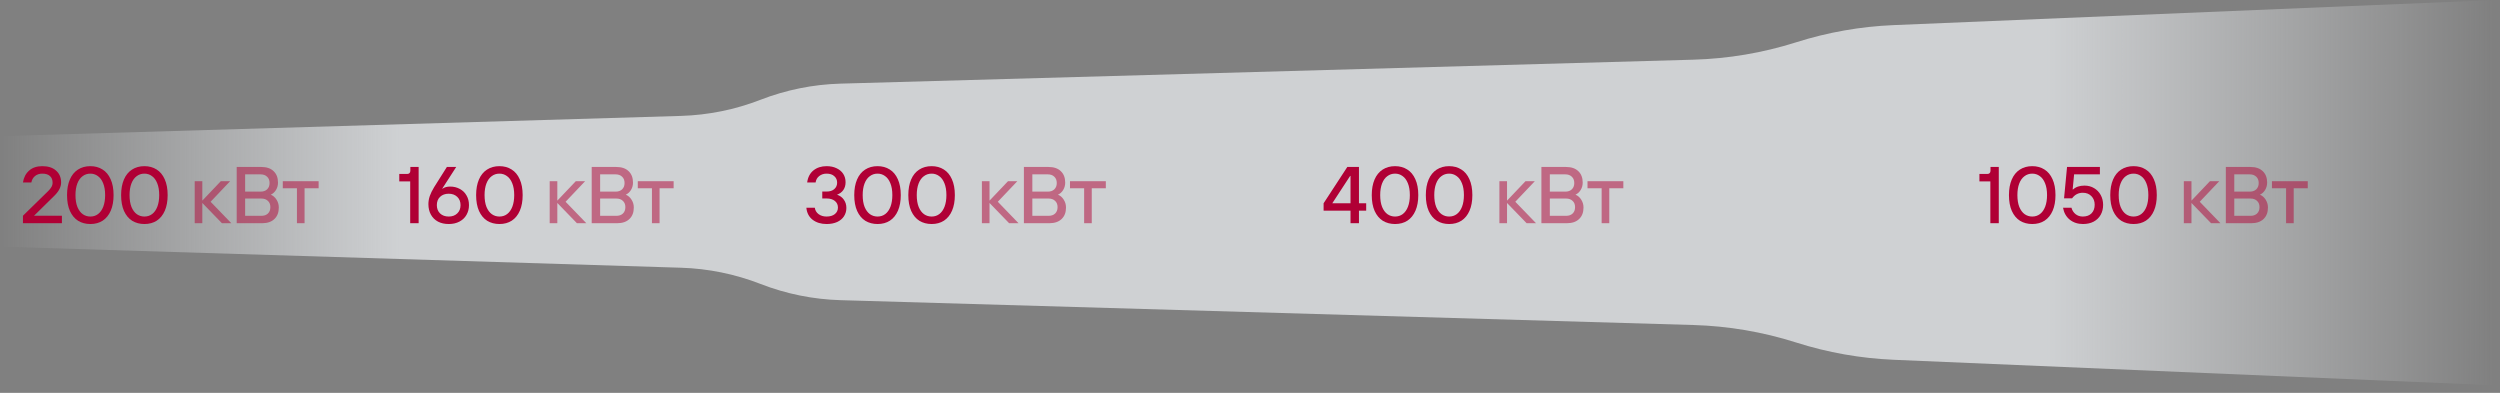 <svg width="280" height="44" viewBox="0 0 280 44" fill="none" xmlns="http://www.w3.org/2000/svg"><rect x="0" y="0" width="280" height="44" fill="#808080" stroke="none"/><path opacity="0.71" d="M0 27.623V15.25L76.266 12.982C79.318 12.891 82.332 12.28 85.178 11.175C88.038 10.065 91.068 9.453 94.135 9.367L189.658 6.685C193.565 6.576 197.437 5.92 201.162 4.739C204.705 3.614 208.382 2.966 212.096 2.812L279.54 0V43.161L212.1 40.296C208.383 40.138 204.704 39.487 201.159 38.358C197.436 37.173 193.565 36.514 189.66 36.401L94.137 33.619C91.069 33.53 88.038 32.915 85.177 31.801C82.331 30.694 79.318 30.079 76.266 29.985L0 27.623Z" fill="url(#paint0_linear_4413_9433)"/><path d="M2.569 25V24.163L5.377 21.418C5.545 21.256 5.671 21.1 5.755 20.95C5.845 20.8 5.89 20.638 5.89 20.464C5.89 20.14 5.791 19.891 5.593 19.717C5.401 19.537 5.116 19.447 4.738 19.447C4.408 19.447 4.132 19.54 3.91 19.726C3.694 19.912 3.562 20.149 3.514 20.437H2.569C2.659 19.873 2.89 19.429 3.262 19.105C3.634 18.775 4.126 18.61 4.738 18.61C5.404 18.61 5.92 18.778 6.286 19.114C6.658 19.444 6.844 19.885 6.844 20.437C6.844 20.947 6.58 21.454 6.052 21.958L3.811 24.163H6.934V25H2.569ZM10.119 25.09C9.603 25.09 9.147 24.97 8.751 24.73C8.361 24.484 8.055 24.118 7.833 23.632C7.617 23.146 7.509 22.552 7.509 21.85C7.509 21.172 7.614 20.59 7.824 20.104C8.034 19.618 8.334 19.249 8.724 18.997C9.12 18.739 9.585 18.61 10.119 18.61C10.635 18.61 11.088 18.733 11.478 18.979C11.868 19.219 12.171 19.582 12.387 20.068C12.609 20.554 12.72 21.148 12.72 21.85C12.72 22.528 12.615 23.11 12.405 23.596C12.195 24.082 11.895 24.454 11.505 24.712C11.115 24.964 10.653 25.09 10.119 25.09ZM10.119 24.253C10.449 24.253 10.737 24.16 10.983 23.974C11.235 23.782 11.43 23.506 11.568 23.146C11.706 22.78 11.775 22.348 11.775 21.85C11.775 21.322 11.7 20.878 11.55 20.518C11.406 20.158 11.208 19.891 10.956 19.717C10.71 19.537 10.431 19.447 10.119 19.447C9.789 19.447 9.498 19.543 9.246 19.735C8.994 19.921 8.799 20.194 8.661 20.554C8.523 20.914 8.454 21.346 8.454 21.85C8.454 22.378 8.526 22.822 8.67 23.182C8.82 23.542 9.021 23.812 9.273 23.992C9.525 24.166 9.807 24.253 10.119 24.253ZM16.175 25.09C15.659 25.09 15.203 24.97 14.807 24.73C14.417 24.484 14.111 24.118 13.889 23.632C13.673 23.146 13.565 22.552 13.565 21.85C13.565 21.172 13.67 20.59 13.88 20.104C14.09 19.618 14.39 19.249 14.78 18.997C15.176 18.739 15.641 18.61 16.175 18.61C16.691 18.61 17.144 18.733 17.534 18.979C17.924 19.219 18.227 19.582 18.443 20.068C18.665 20.554 18.776 21.148 18.776 21.85C18.776 22.528 18.671 23.11 18.461 23.596C18.251 24.082 17.951 24.454 17.561 24.712C17.171 24.964 16.709 25.09 16.175 25.09ZM16.175 24.253C16.505 24.253 16.793 24.16 17.039 23.974C17.291 23.782 17.486 23.506 17.624 23.146C17.762 22.78 17.831 22.348 17.831 21.85C17.831 21.322 17.756 20.878 17.606 20.518C17.462 20.158 17.264 19.891 17.012 19.717C16.766 19.537 16.487 19.447 16.175 19.447C15.845 19.447 15.554 19.543 15.302 19.735C15.05 19.921 14.855 20.194 14.717 20.554C14.579 20.914 14.51 21.346 14.51 21.85C14.51 22.378 14.582 22.822 14.726 23.182C14.876 23.542 15.077 23.812 15.329 23.992C15.581 24.166 15.863 24.253 16.175 24.253Z" fill="#B00035"/><path d="M22.66 25H21.805V20.293H22.66V22.471L24.73 20.293H25.774L23.587 22.597L25.909 25H24.856L22.66 22.732V25ZM26.51 25V18.7H29.264C29.858 18.7 30.317 18.856 30.641 19.168C30.971 19.48 31.136 19.909 31.136 20.455C31.136 20.755 31.061 21.028 30.911 21.274C30.767 21.514 30.572 21.691 30.326 21.805C30.584 21.907 30.797 22.09 30.965 22.354C31.139 22.618 31.226 22.915 31.226 23.245C31.226 23.791 31.061 24.22 30.731 24.532C30.407 24.844 29.948 25 29.354 25H26.51ZM29.183 21.463C29.489 21.463 29.732 21.379 29.912 21.211C30.098 21.037 30.191 20.8 30.191 20.5C30.191 20.194 30.098 19.957 29.912 19.789C29.732 19.615 29.489 19.528 29.183 19.528H27.455V21.463H29.183ZM29.273 24.172C29.579 24.172 29.822 24.088 30.002 23.92C30.188 23.746 30.281 23.506 30.281 23.2C30.281 22.9 30.188 22.666 30.002 22.498C29.822 22.324 29.579 22.237 29.273 22.237H27.455V24.172H29.273ZM34.111 25H33.256V21.085H31.672V20.293H35.686V21.085H34.111V25Z" fill="#B00035" fill-opacity="0.5"/><path d="M45.942 25V20.32H44.718V19.483H45.6C45.714 19.483 45.801 19.453 45.861 19.393C45.927 19.327 45.96 19.237 45.96 19.123V18.7H46.887V25H45.942ZM50.258 25.09C49.796 25.09 49.394 25 49.052 24.82C48.71 24.634 48.446 24.373 48.26 24.037C48.074 23.701 47.981 23.311 47.981 22.867C47.981 22.561 48.032 22.258 48.134 21.958C48.242 21.652 48.404 21.322 48.62 20.968L50.051 18.7H51.095L49.529 21.13H49.574C49.784 20.974 50.066 20.896 50.42 20.896C50.816 20.896 51.173 20.983 51.491 21.157C51.815 21.325 52.067 21.568 52.247 21.886C52.433 22.198 52.526 22.561 52.526 22.975C52.526 23.377 52.433 23.74 52.247 24.064C52.067 24.382 51.803 24.634 51.455 24.82C51.113 25 50.714 25.09 50.258 25.09ZM50.258 24.253C50.654 24.253 50.972 24.136 51.212 23.902C51.458 23.668 51.581 23.359 51.581 22.975C51.581 22.591 51.458 22.282 51.212 22.048C50.966 21.814 50.648 21.697 50.258 21.697C49.856 21.697 49.532 21.814 49.286 22.048C49.046 22.276 48.926 22.585 48.926 22.975C48.926 23.359 49.046 23.668 49.286 23.902C49.532 24.136 49.856 24.253 50.258 24.253ZM55.936 25.09C55.42 25.09 54.964 24.97 54.568 24.73C54.178 24.484 53.872 24.118 53.65 23.632C53.434 23.146 53.326 22.552 53.326 21.85C53.326 21.172 53.431 20.59 53.641 20.104C53.851 19.618 54.151 19.249 54.541 18.997C54.937 18.739 55.402 18.61 55.936 18.61C56.452 18.61 56.905 18.733 57.295 18.979C57.685 19.219 57.988 19.582 58.204 20.068C58.426 20.554 58.537 21.148 58.537 21.85C58.537 22.528 58.432 23.11 58.222 23.596C58.012 24.082 57.712 24.454 57.322 24.712C56.932 24.964 56.47 25.09 55.936 25.09ZM55.936 24.253C56.266 24.253 56.554 24.16 56.8 23.974C57.052 23.782 57.247 23.506 57.385 23.146C57.523 22.78 57.592 22.348 57.592 21.85C57.592 21.322 57.517 20.878 57.367 20.518C57.223 20.158 57.025 19.891 56.773 19.717C56.527 19.537 56.248 19.447 55.936 19.447C55.606 19.447 55.315 19.543 55.063 19.735C54.811 19.921 54.616 20.194 54.478 20.554C54.34 20.914 54.271 21.346 54.271 21.85C54.271 22.378 54.343 22.822 54.487 23.182C54.637 23.542 54.838 23.812 55.09 23.992C55.342 24.166 55.624 24.253 55.936 24.253Z" fill="#B00035"/><path d="M62.42 25H61.565V20.293H62.42V22.471L64.49 20.293H65.534L63.347 22.597L65.669 25H64.616L62.42 22.732V25ZM66.27 25V18.7H69.024C69.618 18.7 70.077 18.856 70.401 19.168C70.731 19.48 70.896 19.909 70.896 20.455C70.896 20.755 70.821 21.028 70.671 21.274C70.527 21.514 70.332 21.691 70.086 21.805C70.344 21.907 70.557 22.09 70.725 22.354C70.899 22.618 70.986 22.915 70.986 23.245C70.986 23.791 70.821 24.22 70.491 24.532C70.167 24.844 69.708 25 69.114 25H66.27ZM68.943 21.463C69.249 21.463 69.492 21.379 69.672 21.211C69.858 21.037 69.951 20.8 69.951 20.5C69.951 20.194 69.858 19.957 69.672 19.789C69.492 19.615 69.249 19.528 68.943 19.528H67.215V21.463H68.943ZM69.033 24.172C69.339 24.172 69.582 24.088 69.762 23.92C69.948 23.746 70.041 23.506 70.041 23.2C70.041 22.9 69.948 22.666 69.762 22.498C69.582 22.324 69.339 22.237 69.033 22.237H67.215V24.172H69.033ZM73.872 25H73.017V21.085H71.433V20.293H75.447V21.085H73.872V25Z" fill="#B00035" fill-opacity="0.5"/><path d="M92.58 25.09C91.956 25.09 91.434 24.931 91.014 24.613C90.6 24.289 90.366 23.839 90.312 23.263H91.257C91.299 23.563 91.44 23.803 91.68 23.983C91.926 24.163 92.223 24.253 92.571 24.253C92.967 24.253 93.279 24.16 93.507 23.974C93.735 23.788 93.849 23.545 93.849 23.245C93.849 22.939 93.735 22.693 93.507 22.507C93.279 22.321 92.967 22.228 92.571 22.228H92.094V21.454H92.571C92.949 21.454 93.24 21.361 93.444 21.175C93.654 20.989 93.759 20.749 93.759 20.455C93.759 20.161 93.654 19.921 93.444 19.735C93.24 19.543 92.949 19.447 92.571 19.447C92.259 19.447 91.986 19.537 91.752 19.717C91.524 19.897 91.389 20.137 91.347 20.437H90.402C90.48 19.855 90.714 19.405 91.104 19.087C91.5 18.769 91.992 18.61 92.58 18.61C93.006 18.61 93.378 18.688 93.696 18.844C94.02 18.994 94.269 19.204 94.443 19.474C94.617 19.744 94.704 20.056 94.704 20.41C94.704 20.752 94.62 21.043 94.452 21.283C94.29 21.517 94.056 21.691 93.75 21.805C94.08 21.919 94.335 22.108 94.515 22.372C94.701 22.63 94.794 22.936 94.794 23.29C94.794 23.638 94.704 23.95 94.524 24.226C94.35 24.496 94.095 24.709 93.759 24.865C93.423 25.015 93.03 25.09 92.58 25.09ZM98.286 25.09C97.77 25.09 97.314 24.97 96.918 24.73C96.528 24.484 96.222 24.118 96 23.632C95.784 23.146 95.676 22.552 95.676 21.85C95.676 21.172 95.781 20.59 95.991 20.104C96.201 19.618 96.501 19.249 96.891 18.997C97.287 18.739 97.752 18.61 98.286 18.61C98.802 18.61 99.255 18.733 99.645 18.979C100.035 19.219 100.338 19.582 100.554 20.068C100.776 20.554 100.887 21.148 100.887 21.85C100.887 22.528 100.782 23.11 100.572 23.596C100.362 24.082 100.062 24.454 99.672 24.712C99.282 24.964 98.82 25.09 98.286 25.09ZM98.286 24.253C98.616 24.253 98.904 24.16 99.15 23.974C99.402 23.782 99.597 23.506 99.735 23.146C99.873 22.78 99.942 22.348 99.942 21.85C99.942 21.322 99.867 20.878 99.717 20.518C99.573 20.158 99.375 19.891 99.123 19.717C98.877 19.537 98.598 19.447 98.286 19.447C97.956 19.447 97.665 19.543 97.413 19.735C97.161 19.921 96.966 20.194 96.828 20.554C96.69 20.914 96.621 21.346 96.621 21.85C96.621 22.378 96.693 22.822 96.837 23.182C96.987 23.542 97.188 23.812 97.44 23.992C97.692 24.166 97.974 24.253 98.286 24.253ZM104.342 25.09C103.826 25.09 103.37 24.97 102.974 24.73C102.584 24.484 102.278 24.118 102.056 23.632C101.84 23.146 101.732 22.552 101.732 21.85C101.732 21.172 101.837 20.59 102.047 20.104C102.257 19.618 102.557 19.249 102.947 18.997C103.343 18.739 103.808 18.61 104.342 18.61C104.858 18.61 105.311 18.733 105.701 18.979C106.091 19.219 106.394 19.582 106.61 20.068C106.832 20.554 106.943 21.148 106.943 21.85C106.943 22.528 106.838 23.11 106.628 23.596C106.418 24.082 106.118 24.454 105.728 24.712C105.338 24.964 104.876 25.09 104.342 25.09ZM104.342 24.253C104.672 24.253 104.96 24.16 105.206 23.974C105.458 23.782 105.653 23.506 105.791 23.146C105.929 22.78 105.998 22.348 105.998 21.85C105.998 21.322 105.923 20.878 105.773 20.518C105.629 20.158 105.431 19.891 105.179 19.717C104.933 19.537 104.654 19.447 104.342 19.447C104.012 19.447 103.721 19.543 103.469 19.735C103.217 19.921 103.022 20.194 102.884 20.554C102.746 20.914 102.677 21.346 102.677 21.85C102.677 22.378 102.749 22.822 102.893 23.182C103.043 23.542 103.244 23.812 103.496 23.992C103.748 24.166 104.03 24.253 104.342 24.253Z" fill="#B00035"/><path d="M110.827 25H109.972V20.293H110.827V22.471L112.897 20.293H113.941L111.754 22.597L114.076 25H113.023L110.827 22.732V25ZM114.677 25V18.7H117.431C118.025 18.7 118.484 18.856 118.808 19.168C119.138 19.48 119.303 19.909 119.303 20.455C119.303 20.755 119.228 21.028 119.078 21.274C118.934 21.514 118.739 21.691 118.493 21.805C118.751 21.907 118.964 22.09 119.132 22.354C119.306 22.618 119.393 22.915 119.393 23.245C119.393 23.791 119.228 24.22 118.898 24.532C118.574 24.844 118.115 25 117.521 25H114.677ZM117.35 21.463C117.656 21.463 117.899 21.379 118.079 21.211C118.265 21.037 118.358 20.8 118.358 20.5C118.358 20.194 118.265 19.957 118.079 19.789C117.899 19.615 117.656 19.528 117.35 19.528H115.622V21.463H117.35ZM117.44 24.172C117.746 24.172 117.989 24.088 118.169 23.92C118.355 23.746 118.448 23.506 118.448 23.2C118.448 22.9 118.355 22.666 118.169 22.498C117.989 22.324 117.746 22.237 117.44 22.237H115.622V24.172H117.44ZM122.278 25H121.423V21.085H119.839V20.293H123.853V21.085H122.278V25Z" fill="#B00035" fill-opacity="0.5"/><path d="M222.919 25V20.32H221.695V19.483H222.577C222.691 19.483 222.778 19.453 222.838 19.393C222.904 19.327 222.937 19.237 222.937 19.123V18.7H223.864V25H222.919ZM227.613 25.09C227.097 25.09 226.641 24.97 226.245 24.73C225.855 24.484 225.549 24.118 225.327 23.632C225.111 23.146 225.003 22.552 225.003 21.85C225.003 21.172 225.108 20.59 225.318 20.104C225.528 19.618 225.828 19.249 226.218 18.997C226.614 18.739 227.079 18.61 227.613 18.61C228.129 18.61 228.582 18.733 228.972 18.979C229.362 19.219 229.665 19.582 229.881 20.068C230.103 20.554 230.214 21.148 230.214 21.85C230.214 22.528 230.109 23.11 229.899 23.596C229.689 24.082 229.389 24.454 228.999 24.712C228.609 24.964 228.147 25.09 227.613 25.09ZM227.613 24.253C227.943 24.253 228.231 24.16 228.477 23.974C228.729 23.782 228.924 23.506 229.062 23.146C229.2 22.78 229.269 22.348 229.269 21.85C229.269 21.322 229.194 20.878 229.044 20.518C228.9 20.158 228.702 19.891 228.45 19.717C228.204 19.537 227.925 19.447 227.613 19.447C227.283 19.447 226.992 19.543 226.74 19.735C226.488 19.921 226.293 20.194 226.155 20.554C226.017 20.914 225.948 21.346 225.948 21.85C225.948 22.378 226.02 22.822 226.164 23.182C226.314 23.542 226.515 23.812 226.767 23.992C227.019 24.166 227.301 24.253 227.613 24.253ZM233.29 25.09C232.714 25.09 232.222 24.928 231.814 24.604C231.412 24.28 231.16 23.833 231.058 23.263H232.003C232.081 23.557 232.234 23.797 232.462 23.983C232.69 24.163 232.96 24.253 233.272 24.253C233.692 24.253 234.019 24.133 234.253 23.893C234.487 23.653 234.604 23.332 234.604 22.93C234.604 22.534 234.481 22.213 234.235 21.967C233.995 21.715 233.674 21.589 233.272 21.589C232.78 21.589 232.381 21.796 232.075 22.21H231.175L231.508 18.7H235.189V19.528H232.3L232.138 21.22H232.183C232.495 20.932 232.921 20.788 233.461 20.788C233.863 20.788 234.22 20.881 234.532 21.067C234.85 21.253 235.099 21.511 235.279 21.841C235.459 22.171 235.549 22.54 235.549 22.948C235.549 23.362 235.459 23.731 235.279 24.055C235.099 24.379 234.838 24.634 234.496 24.82C234.154 25 233.752 25.09 233.29 25.09ZM238.959 25.09C238.443 25.09 237.987 24.97 237.591 24.73C237.201 24.484 236.895 24.118 236.673 23.632C236.457 23.146 236.349 22.552 236.349 21.85C236.349 21.172 236.454 20.59 236.664 20.104C236.874 19.618 237.174 19.249 237.564 18.997C237.96 18.739 238.425 18.61 238.959 18.61C239.475 18.61 239.928 18.733 240.318 18.979C240.708 19.219 241.011 19.582 241.227 20.068C241.449 20.554 241.56 21.148 241.56 21.85C241.56 22.528 241.455 23.11 241.245 23.596C241.035 24.082 240.735 24.454 240.345 24.712C239.955 24.964 239.493 25.09 238.959 25.09ZM238.959 24.253C239.289 24.253 239.577 24.16 239.823 23.974C240.075 23.782 240.27 23.506 240.408 23.146C240.546 22.78 240.615 22.348 240.615 21.85C240.615 21.322 240.54 20.878 240.39 20.518C240.246 20.158 240.048 19.891 239.796 19.717C239.55 19.537 239.271 19.447 238.959 19.447C238.629 19.447 238.338 19.543 238.086 19.735C237.834 19.921 237.639 20.194 237.501 20.554C237.363 20.914 237.294 21.346 237.294 21.85C237.294 22.378 237.366 22.822 237.51 23.182C237.66 23.542 237.861 23.812 238.113 23.992C238.365 24.166 238.647 24.253 238.959 24.253Z" fill="#B00035"/><path d="M245.444 25H244.589V20.293H245.444V22.471L247.514 20.293H248.558L246.371 22.597L248.693 25H247.64L245.444 22.732V25ZM249.294 25V18.7H252.048C252.642 18.7 253.101 18.856 253.425 19.168C253.755 19.48 253.92 19.909 253.92 20.455C253.92 20.755 253.845 21.028 253.695 21.274C253.551 21.514 253.356 21.691 253.11 21.805C253.368 21.907 253.581 22.09 253.749 22.354C253.923 22.618 254.01 22.915 254.01 23.245C254.01 23.791 253.845 24.22 253.515 24.532C253.191 24.844 252.732 25 252.138 25H249.294ZM251.967 21.463C252.273 21.463 252.516 21.379 252.696 21.211C252.882 21.037 252.975 20.8 252.975 20.5C252.975 20.194 252.882 19.957 252.696 19.789C252.516 19.615 252.273 19.528 251.967 19.528H250.239V21.463H251.967ZM252.057 24.172C252.363 24.172 252.606 24.088 252.786 23.92C252.972 23.746 253.065 23.506 253.065 23.2C253.065 22.9 252.972 22.666 252.786 22.498C252.606 22.324 252.363 22.237 252.057 22.237H250.239V24.172H252.057ZM256.895 25H256.04V21.085H254.456V20.293H258.47V21.085H256.895V25Z" fill="#B00035" fill-opacity="0.5"/><path d="M152.203 25H151.258V23.596H148.243V22.768L150.898 18.7H152.203V22.768H153.013V23.596H152.203V25ZM151.213 19.708L149.215 22.768H151.258V19.708H151.213ZM156.247 25.09C155.731 25.09 155.275 24.97 154.879 24.73C154.489 24.484 154.183 24.118 153.961 23.632C153.745 23.146 153.637 22.552 153.637 21.85C153.637 21.172 153.742 20.59 153.952 20.104C154.162 19.618 154.462 19.249 154.852 18.997C155.248 18.739 155.713 18.61 156.247 18.61C156.763 18.61 157.216 18.733 157.606 18.979C157.996 19.219 158.299 19.582 158.515 20.068C158.737 20.554 158.848 21.148 158.848 21.85C158.848 22.528 158.743 23.11 158.533 23.596C158.323 24.082 158.023 24.454 157.633 24.712C157.243 24.964 156.781 25.09 156.247 25.09ZM156.247 24.253C156.577 24.253 156.865 24.16 157.111 23.974C157.363 23.782 157.558 23.506 157.696 23.146C157.834 22.78 157.903 22.348 157.903 21.85C157.903 21.322 157.828 20.878 157.678 20.518C157.534 20.158 157.336 19.891 157.084 19.717C156.838 19.537 156.559 19.447 156.247 19.447C155.917 19.447 155.626 19.543 155.374 19.735C155.122 19.921 154.927 20.194 154.789 20.554C154.651 20.914 154.582 21.346 154.582 21.85C154.582 22.378 154.654 22.822 154.798 23.182C154.948 23.542 155.149 23.812 155.401 23.992C155.653 24.166 155.935 24.253 156.247 24.253ZM162.303 25.09C161.787 25.09 161.331 24.97 160.935 24.73C160.545 24.484 160.239 24.118 160.017 23.632C159.801 23.146 159.693 22.552 159.693 21.85C159.693 21.172 159.798 20.59 160.008 20.104C160.218 19.618 160.518 19.249 160.908 18.997C161.304 18.739 161.769 18.61 162.303 18.61C162.819 18.61 163.272 18.733 163.662 18.979C164.052 19.219 164.355 19.582 164.571 20.068C164.793 20.554 164.904 21.148 164.904 21.85C164.904 22.528 164.799 23.11 164.589 23.596C164.379 24.082 164.079 24.454 163.689 24.712C163.299 24.964 162.837 25.09 162.303 25.09ZM162.303 24.253C162.633 24.253 162.921 24.16 163.167 23.974C163.419 23.782 163.614 23.506 163.752 23.146C163.89 22.78 163.959 22.348 163.959 21.85C163.959 21.322 163.884 20.878 163.734 20.518C163.59 20.158 163.392 19.891 163.14 19.717C162.894 19.537 162.615 19.447 162.303 19.447C161.973 19.447 161.682 19.543 161.43 19.735C161.178 19.921 160.983 20.194 160.845 20.554C160.707 20.914 160.638 21.346 160.638 21.85C160.638 22.378 160.71 22.822 160.854 23.182C161.004 23.542 161.205 23.812 161.457 23.992C161.709 24.166 161.991 24.253 162.303 24.253Z" fill="#B00035"/><path d="M168.787 25H167.932V20.293H168.787V22.471L170.857 20.293H171.901L169.714 22.597L172.036 25H170.983L168.787 22.732V25ZM172.637 25V18.7H175.391C175.985 18.7 176.444 18.856 176.768 19.168C177.098 19.48 177.263 19.909 177.263 20.455C177.263 20.755 177.188 21.028 177.038 21.274C176.894 21.514 176.699 21.691 176.453 21.805C176.711 21.907 176.924 22.09 177.092 22.354C177.266 22.618 177.353 22.915 177.353 23.245C177.353 23.791 177.188 24.22 176.858 24.532C176.534 24.844 176.075 25 175.481 25H172.637ZM175.31 21.463C175.616 21.463 175.859 21.379 176.039 21.211C176.225 21.037 176.318 20.8 176.318 20.5C176.318 20.194 176.225 19.957 176.039 19.789C175.859 19.615 175.616 19.528 175.31 19.528H173.582V21.463H175.31ZM175.4 24.172C175.706 24.172 175.949 24.088 176.129 23.92C176.315 23.746 176.408 23.506 176.408 23.2C176.408 22.9 176.315 22.666 176.129 22.498C175.949 22.324 175.706 22.237 175.4 22.237H173.582V24.172H175.4ZM180.239 25H179.384V21.085H177.8V20.293H181.814V21.085H180.239V25Z" fill="#B00035" fill-opacity="0.5"/><defs><linearGradient id="paint0_linear_4413_9433" x1="0" y1="21.58" x2="279.54" y2="21.58" gradientUnits="userSpaceOnUse"><stop stop-color="#EFF2F5" stop-opacity="0"/><stop offset="0.16" stop-color="#EFF2F5"/><stop offset="0.82" stop-color="#EFF2F5"/><stop offset="1" stop-color="#EFF2F5" stop-opacity="0"/></linearGradient></defs></svg>